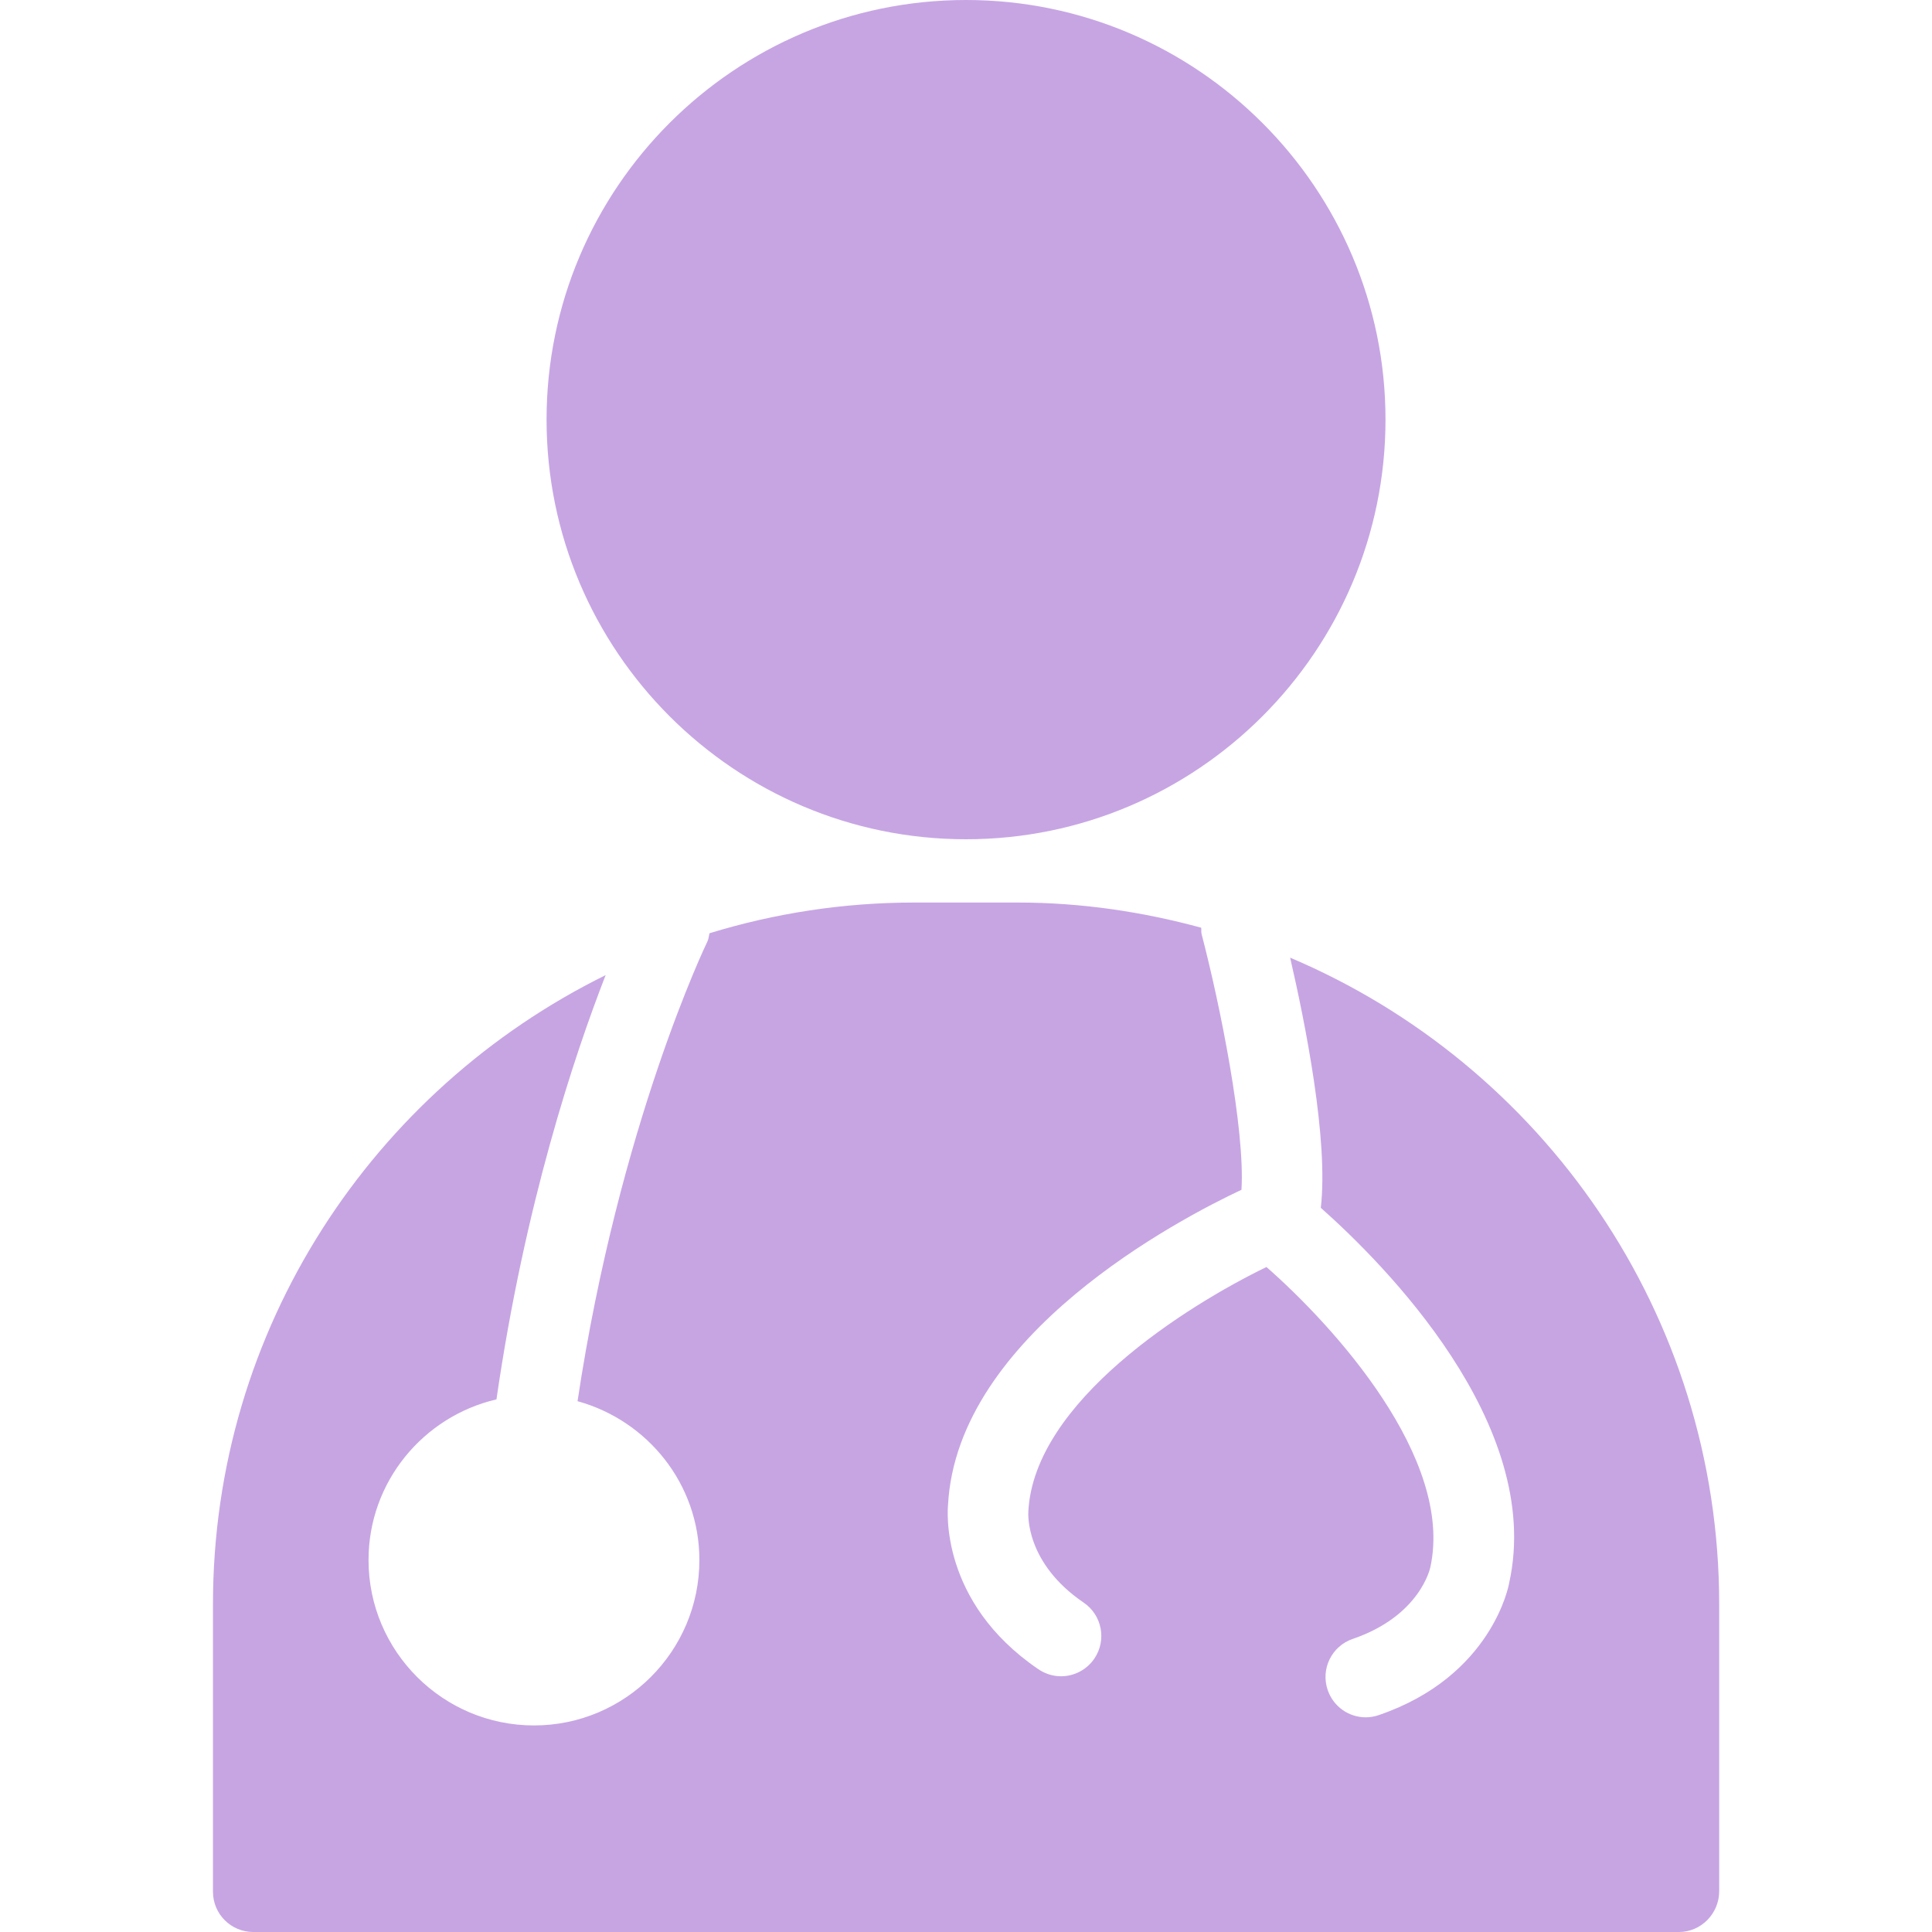 <svg width="60" height="60" viewBox="0 0 60 60" fill="none" xmlns="http://www.w3.org/2000/svg">
<path d="M30 0C22.816 0 16.974 5.845 16.974 13.03C16.974 20.218 22.817 26.064 30 26.064C37.182 26.064 43.028 20.218 43.028 13.03C43.028 5.845 37.182 0 30 0Z" fill="#C7A5E3"/>
<path d="M40.066 29.741C40.53 31.748 41.263 35.395 41.019 37.51C42.935 39.209 47.962 44.216 46.869 49.158C46.861 49.216 46.344 52.058 42.819 53.264C42.685 53.31 42.547 53.333 42.414 53.333C41.894 53.333 41.41 53.005 41.233 52.485C41.008 51.831 41.358 51.12 42.011 50.898C44.109 50.18 44.414 48.693 44.419 48.679C45.166 45.29 41.416 41.176 39.331 39.348C36.836 40.559 32.119 43.53 31.936 46.933C31.929 47.038 31.851 48.544 33.655 49.771C34.226 50.16 34.375 50.939 33.985 51.51C33.744 51.864 33.35 52.058 32.953 52.058C32.709 52.058 32.464 51.986 32.249 51.84C29.165 49.743 29.431 46.858 29.442 46.735C29.726 41.454 36.629 37.855 38.555 36.95C38.67 35.075 37.891 31.203 37.318 29.015C37.3 28.946 37.312 28.88 37.305 28.811C35.486 28.316 33.58 28.029 31.604 28.029H28.395C26.183 28.029 24.047 28.366 22.034 28.983C22.012 29.071 22.008 29.164 21.964 29.25C21.936 29.306 19.23 34.924 17.936 43.515C20.11 44.115 21.72 46.089 21.72 48.449C21.72 51.281 19.415 53.585 16.584 53.585C13.75 53.585 11.445 51.28 11.445 48.449C11.445 46.02 13.146 43.989 15.418 43.459C16.296 37.406 17.829 32.798 18.809 30.283C11.599 33.838 6.614 41.246 6.614 49.816V58.75C6.614 59.441 7.173 60 7.864 60H52.141C52.833 60 53.391 59.424 53.391 58.733V49.816C53.389 40.804 47.889 33.051 40.066 29.741Z" fill="#C7A5E3"/>
</svg>
